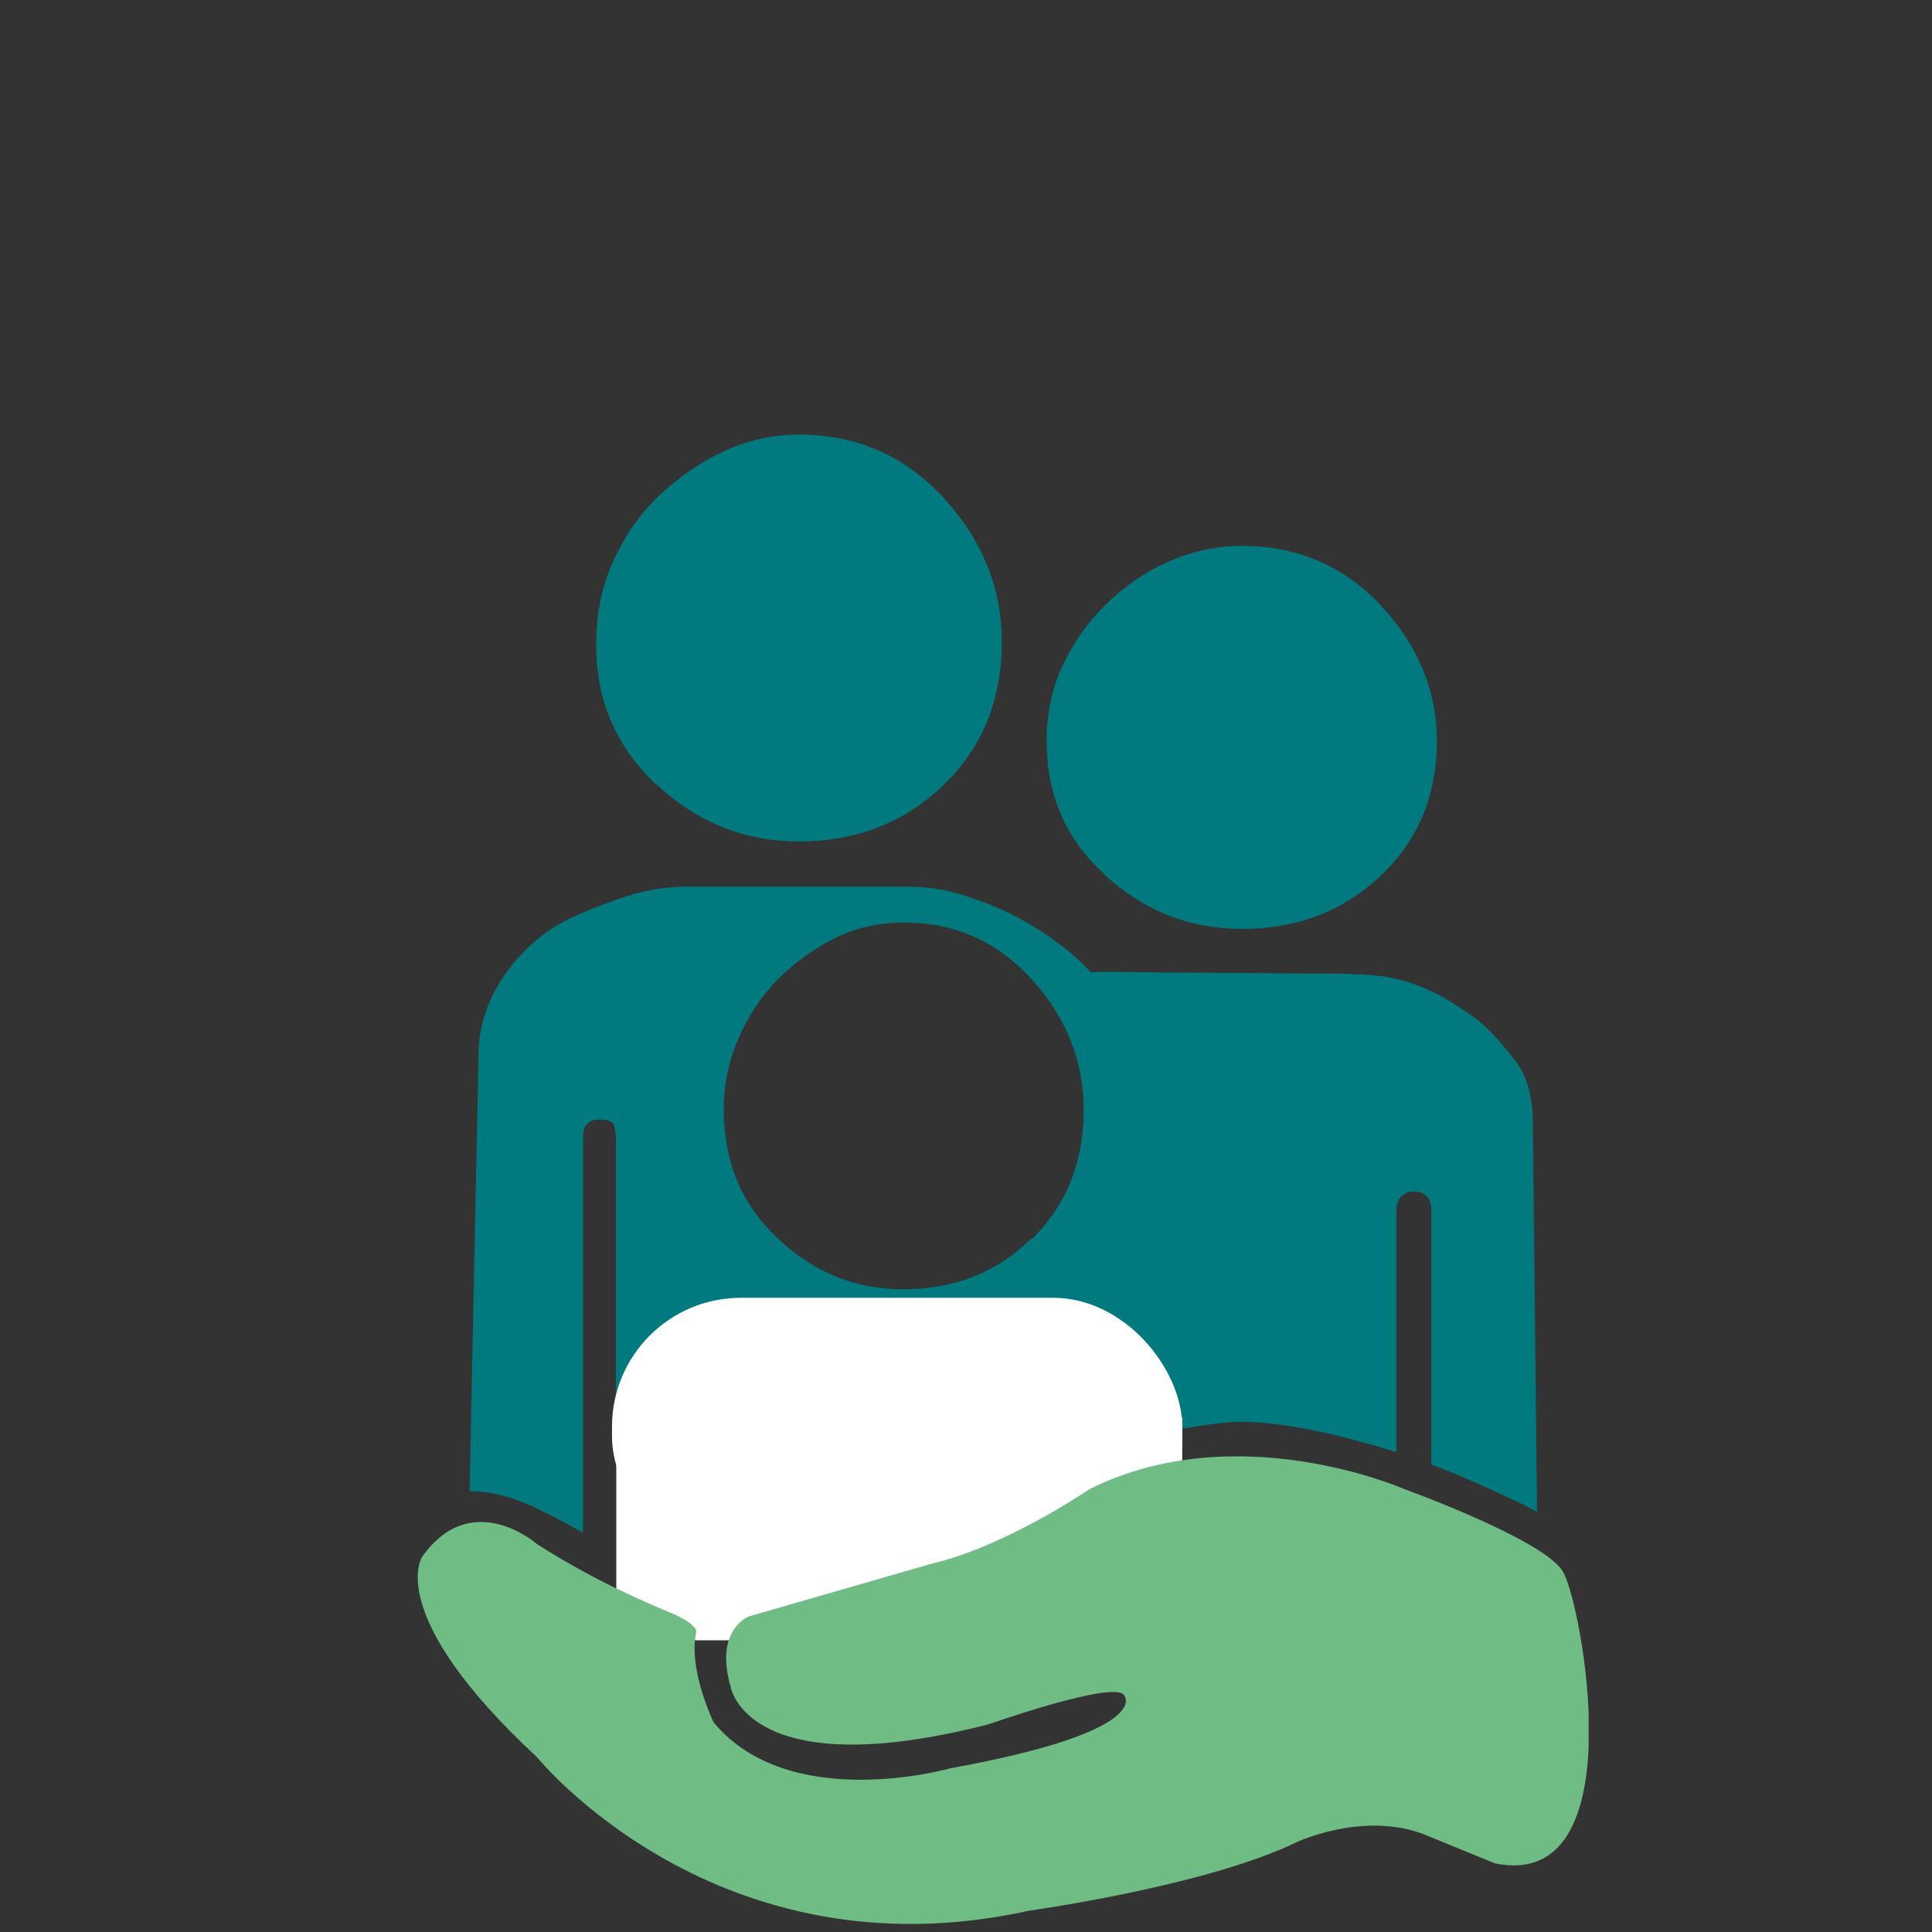 <?xml version="1.0" encoding="UTF-8"?><svg id="Layer_1" xmlns="http://www.w3.org/2000/svg" xmlns:xlink="http://www.w3.org/1999/xlink" viewBox="0 0 45.3 45.3"><rect x="0" y="0" width="45.3" height="45.3" fill="#333333" stroke="none"/><defs><style>.cls-1{fill:#00797f;}.cls-1,.cls-2,.cls-3,.cls-4{stroke-width:0px;}.cls-2{fill:none;}.cls-5{clip-path:url(#clippath-1);}.cls-3{fill:#6fbc85;}.cls-6{clip-path:url(#clippath);}.cls-4{fill:#fff;}</style><clipPath id="clippath"><rect class="cls-2" x="9.79" y="10.2" width="27.46" height="35.1"/></clipPath><clipPath id="clippath-1"><rect class="cls-2" x="9.79" y="10.2" width="27.46" height="35.1"/></clipPath></defs><g class="cls-6"><path class="cls-1" d="M35.94,26.31c0-.45-.08-1.02-.42-1.45-.34-.43-.62-.79-1.12-1.12-.49-.33-.8-.52-1.35-.7-.55-.19-1.08-.19-1.6-.21l-4.39-.03c-.19,0-1.21-.03-1.48,0-.31-.34-.64-.6-1.04-.88-.52-.35-1.06-.63-1.63-.82-.56-.2-.97-.3-1.57-.31h-5.35c-.6.03-.95.1-1.52.3s-1.24.46-1.69.79c-.45.34-.83.75-1.12,1.25-.29.51-.44,1.04-.44,1.61l-.21,10.22c.82.03,1.36.25,2.66.98v-9.25c0-.15.02-.29.12-.36.06-.04.09-.07.25-.08h.02c.19,0,.3.02.35.18.03.15.04.3.03.37v7.17c.06-.31.17-.59.33-.87.25-.45.58-.83.99-1.13s.91-.55,1.42-.72c.51-.18,1.13-.25,1.57-.27h4.81c.48.05.98.05,1.48.23.51.18.92.36,1.38.68.45.32.75.75,1.06,1.15.09.15.17.35.23.46.29-.04.67-.12,1.01-.14,0,0,1.13-.22,4.02.69v-5.62c0-.09,0-.26.12-.38.14-.1.15-.11.29-.11.17,0,.21.03.3.11.11.1.11.29.11.41v5.88c.68.25,1.33.55,2.14.93l.34.18-.1-9.16h0ZM24.19,29.03c-.8.8-1.81,1.2-3.01,1.2-1.13,0-2.11-.4-2.95-1.2-.85-.8-1.26-1.8-1.26-3.02,0-.57.11-1.12.34-1.65s.54-1,.93-1.4c.4-.4.85-.72,1.35-.97.51-.25,1.04-.36,1.6-.36,1.2,0,2.2.45,3.01,1.34.8.89,1.21,1.91,1.21,3.05,0,1.23-.41,2.24-1.21,3.03h0ZM15.4,18.4c.95.88,2.05,1.33,3.34,1.33,1.35,0,2.48-.45,3.39-1.33s1.36-2,1.36-3.35c0-1.25-.45-2.38-1.36-3.37s-2.03-1.49-3.39-1.49c-.64,0-1.24.14-1.81.41s-1.08.64-1.53,1.07c-.45.45-.79.96-1.05,1.55-.25.58-.37,1.2-.37,1.83-.02,1.36.47,2.47,1.42,3.36ZM25.92,20.53c.91.83,1.98,1.25,3.2,1.25,1.3,0,2.38-.42,3.26-1.25.87-.83,1.31-1.88,1.31-3.15,0-1.19-.44-2.25-1.31-3.18-.87-.93-1.96-1.4-3.26-1.4-.62,0-1.19.13-1.75.38-.55.25-1.04.59-1.46,1.01s-.76.9-1.01,1.45-.36,1.13-.36,1.72c0,1.28.45,2.33,1.38,3.16Z"/></g><polygon class="cls-4" points="14.45 33.74 14.45 35.91 14.45 37.37 16.31 38.46 17.16 38.46 19.01 37.62 20.96 37.03 23.23 36.26 24.86 35.38 26.27 34.6 27.39 34.28 27.72 33.25 27.07 32.19 25.49 31.01 23.09 30.59 21.09 30.59 18.76 30.59 17.18 30.88 15.77 31.64 15.03 32.41 14.45 33.74"/><rect class="cls-4" x="27.07" y="33.26" width=".65" height="1.38"/><rect class="cls-4" x="14.35" y="30.43" width="13.37" height="6.28" rx="3.02" ry="3.02"/><g class="cls-5"><path class="cls-3" d="M12.56,36.18s-1.51-1.3-2.66.32c0,0-.92,1.35,2.69,4.7,0,0,4.22,5.22,11.54,3.6,0,0,4.14-.57,6.28-1.61,0,0,1.65-.77,3.1-.13l1.54.63c3.32.69,2.03-6.15,1.59-6.85-.46-.75-3.7-1.92-3.7-1.92,0,0-3.93-1.74-7.4,0,0,0-1.94,1.33-3.68,1.74l-4.3,1.24s-.83.31-.42,1.68c0,0,.42,2.29,6.04.85,0,0,3.06-1.08,3.19-.66,0,0,.65.83-4.08,1.69,0,0-3.78,1.08-5.56-1.08,0,0-.59-1.22-.41-2.09,0,0,.1-.15-.49-.43-.6-.25-1.88-.78-3.26-1.67"/></g></svg>